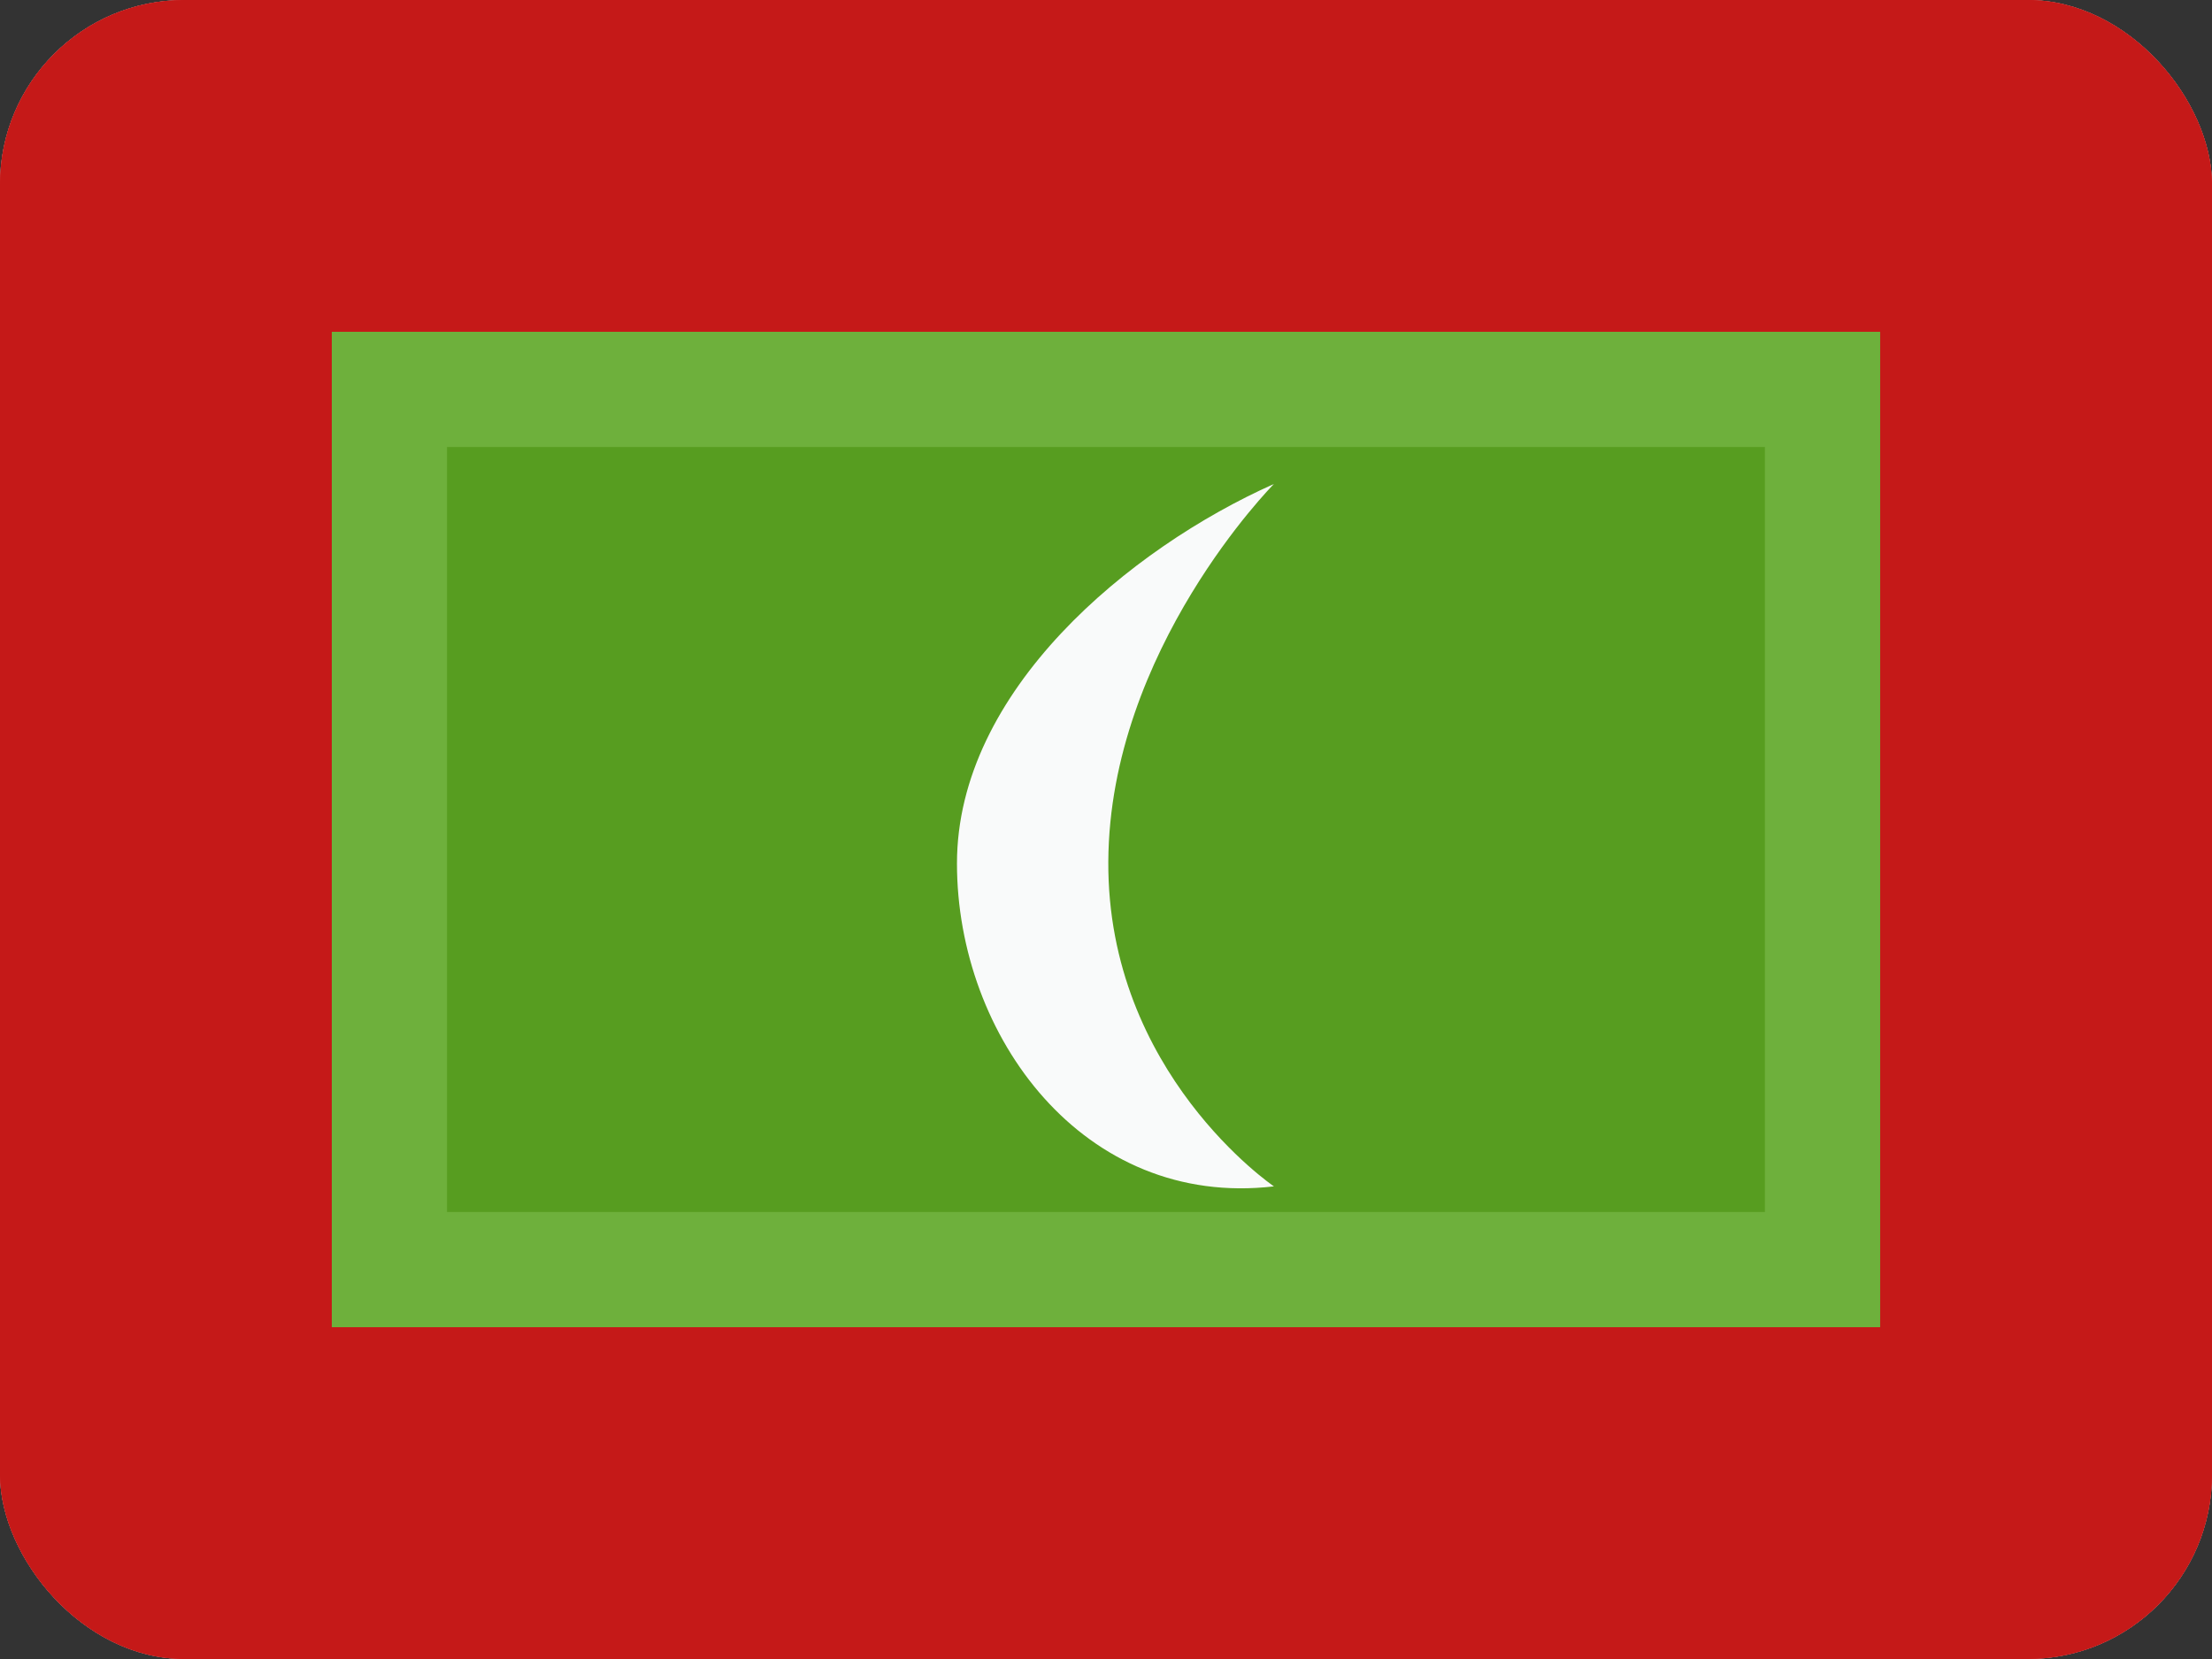 <svg width="24" height="18" viewBox="0 0 24 18" fill="none" xmlns="http://www.w3.org/2000/svg">
<rect x="0" y="0" width="24" height="18" fill="#333333" stroke="none"/>
<g clip-path="url(#clip0_5233_8163)">
<rect width="24" height="18" rx="2" fill="white"/>
<path fill-rule="evenodd" clip-rule="evenodd" d="M0 0H24V16.75C24 17.44 23.44 18 22.75 18H1.25C0.56 18 0 17.44 0 16.75V0Z" fill="#C51918"/>
<path fill-rule="evenodd" clip-rule="evenodd" d="M0 0H24V18H0V0Z" fill="#C51918"/>
<path fill-rule="evenodd" clip-rule="evenodd" d="M3.6 3.6H20.4V14.4H3.6V3.6Z" fill="#579D20"/>
<path d="M19.774 4.225V13.775H4.225V4.225H19.774Z" stroke="#B6EB9A" stroke-opacity="0.238" stroke-width="1.25"/>
<mask id="mask0_5233_8163" style="mask-type:luminance" maskUnits="userSpaceOnUse" x="3" y="3" width="18" height="12">
<path fill-rule="evenodd" clip-rule="evenodd" d="M3.6 3.6H20.4V14.4H3.6V3.6Z" fill="white"/>
<path d="M19.774 4.225V13.775H4.225V4.225H19.774Z" stroke="white" stroke-width="1.25"/>
</mask>
<g mask="url(#mask0_5233_8163)">
<path fill-rule="evenodd" clip-rule="evenodd" d="M12.025 9.347C12.012 11.646 13.822 12.872 13.822 12.872C11.757 13.114 10.383 11.242 10.383 9.369C10.383 7.496 12.256 5.949 13.822 5.251C13.822 5.251 12.038 7.048 12.025 9.347Z" fill="#F9FAFA"/>
</g>
</g>
<defs>
<clipPath id="clip0_5233_8163">
<rect width="24" height="18" rx="2" fill="white"/>
</clipPath>
</defs>
</svg>
